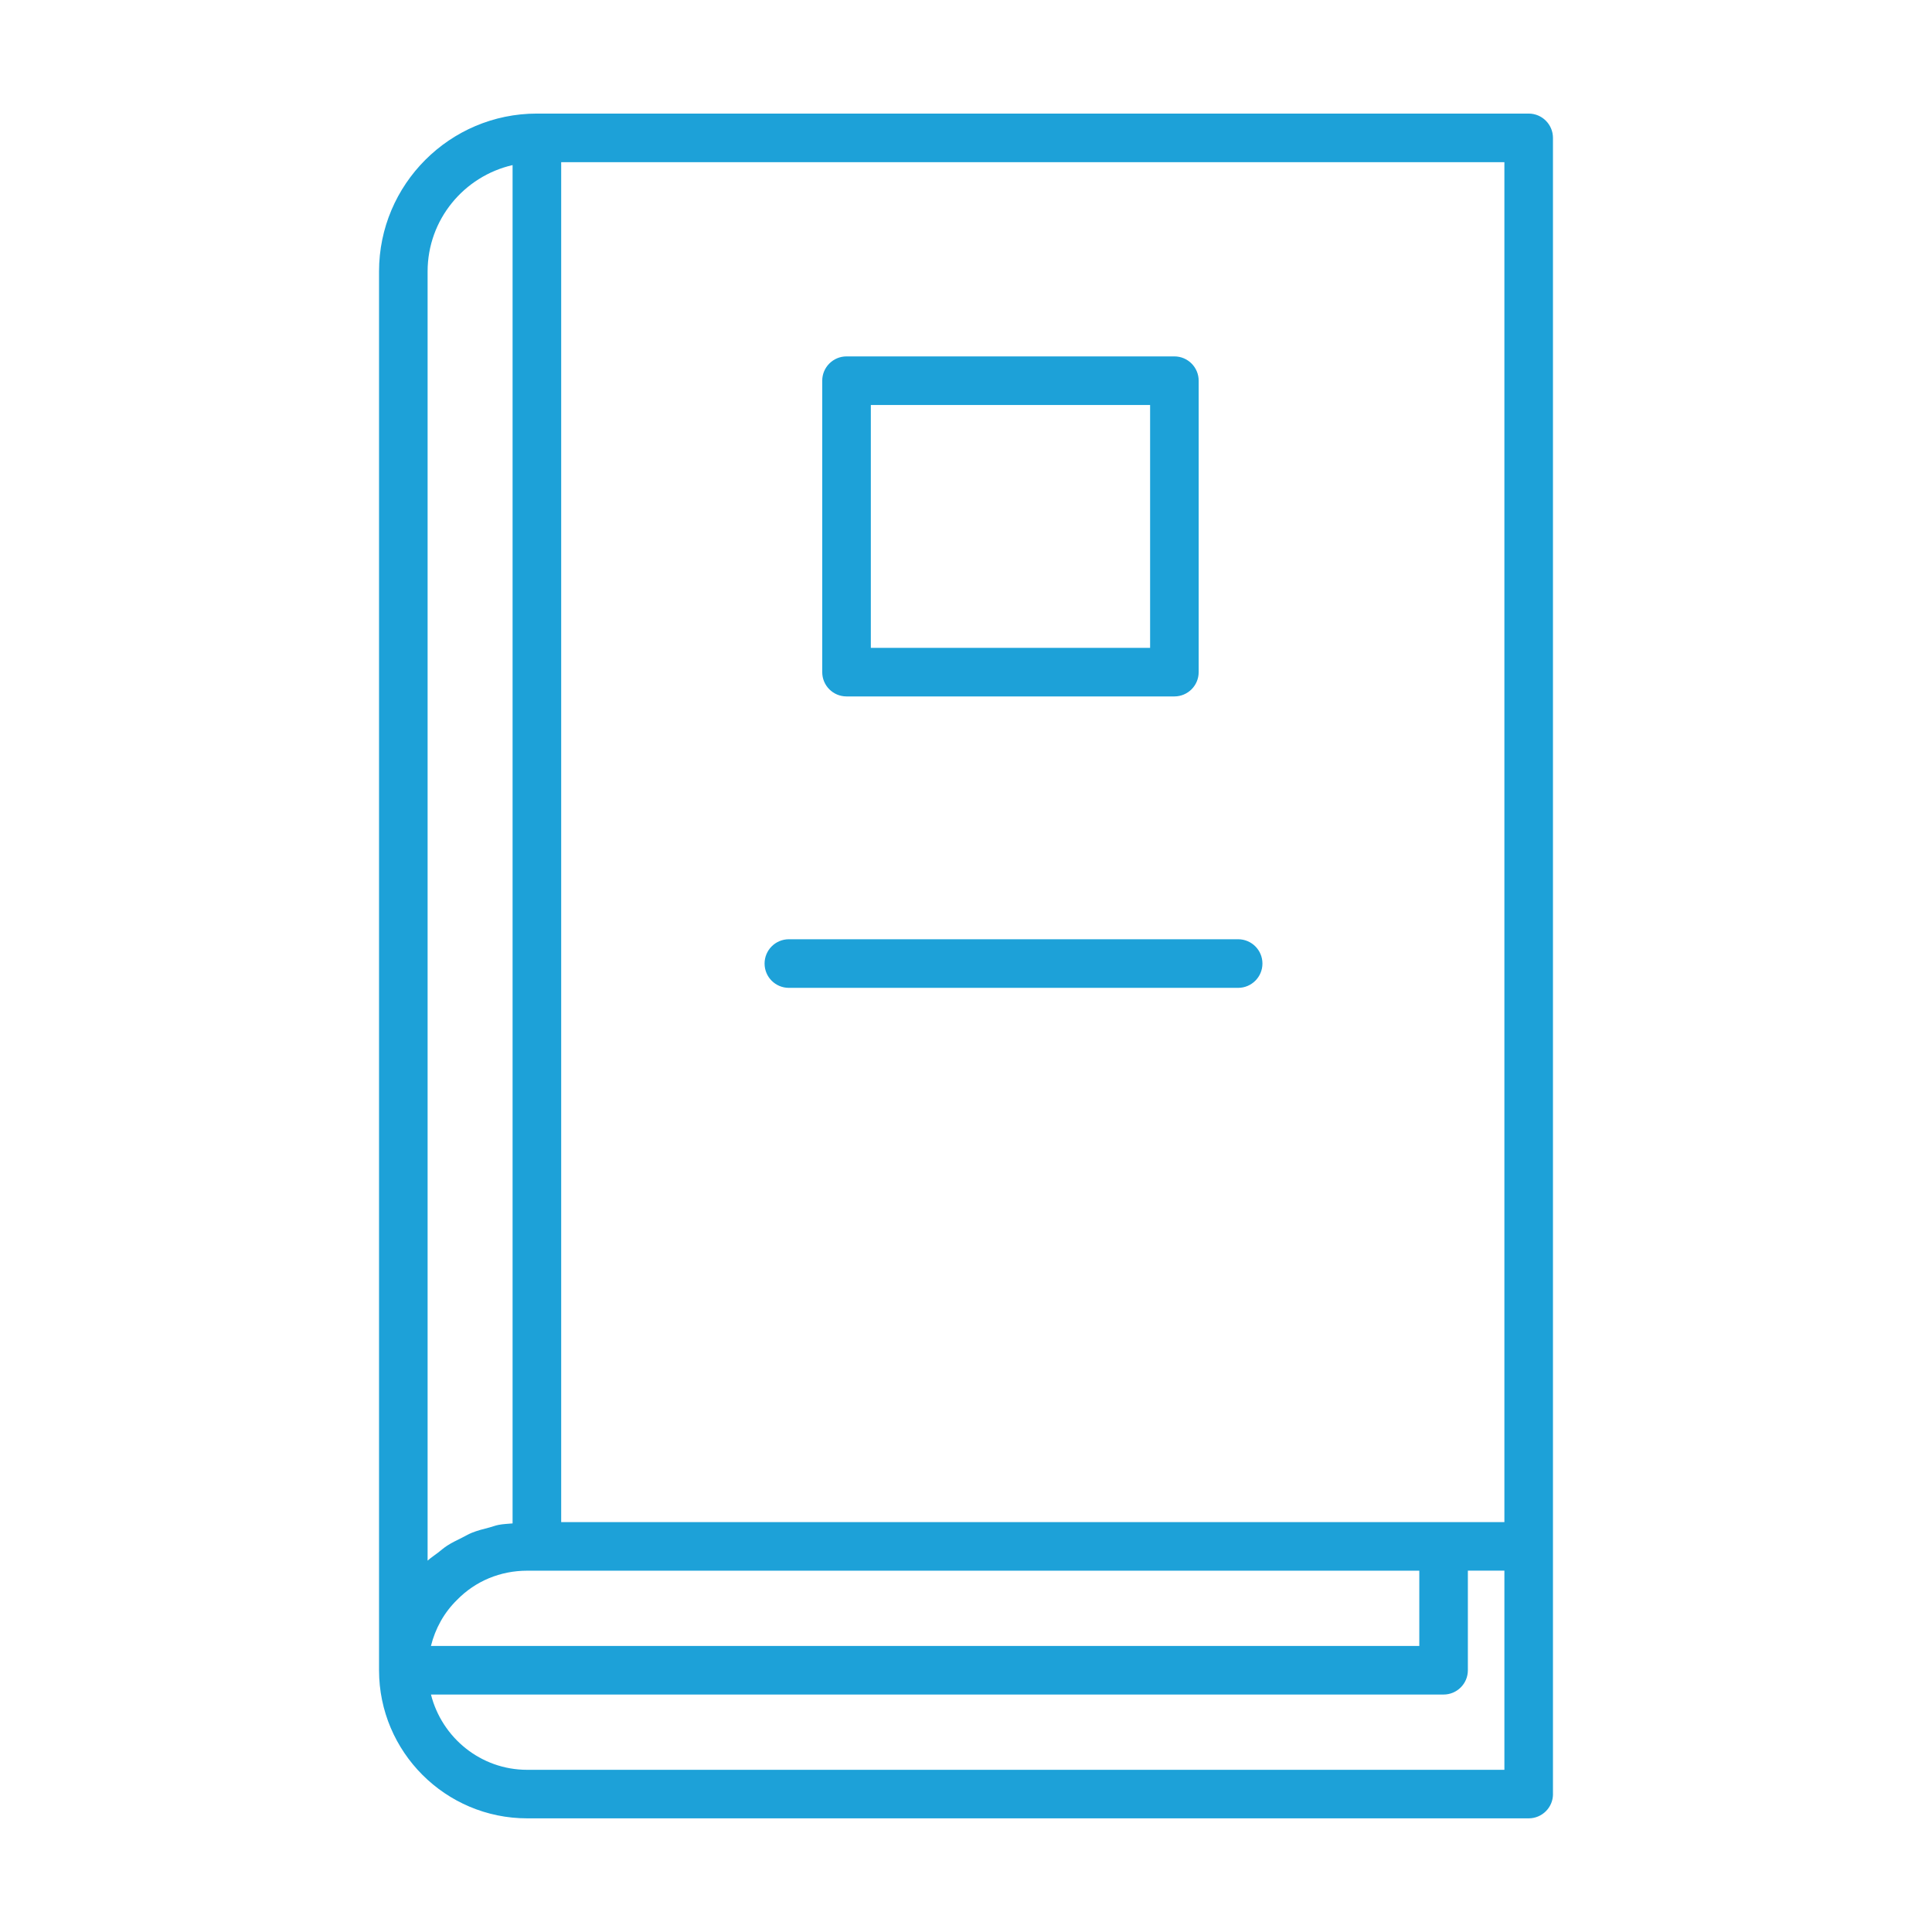 <?xml version="1.0" encoding="UTF-8"?>
<svg id="Layer_1" data-name="Layer 1" xmlns="http://www.w3.org/2000/svg" viewBox="0 0 512 512">
  <defs>
    <style>
      .cls-1 {
        fill: #1da1d8;
      }
    </style>
  </defs>
  <path class="cls-1" d="m411.55,475.46V36.54c0-3.55-2.88-6.44-6.44-6.44H142.28c-23.07,0-41.83,18.77-41.83,41.83v370.69c0,21.65,17.61,39.26,39.26,39.26h265.41c3.55,0,6.44-2.88,6.44-6.44Zm-12.87-72.08h-249.96V42.98h249.96v360.4Zm-258.97,12.87h236.42v19.95H114.2c1.15-4.6,3.45-8.82,6.94-12.23,4.87-4.98,11.47-7.72,18.57-7.72Zm-26.39-344.31c0-13.75,9.65-25.24,22.52-28.19v359.97c-1.24.12-2.5.15-3.71.39-.81.15-1.57.46-2.37.67-1.61.42-3.23.82-4.76,1.44-.9.36-1.72.88-2.59,1.3-1.34.67-2.69,1.3-3.94,2.12-.88.57-1.65,1.26-2.47,1.89-.89.7-1.85,1.29-2.68,2.06V71.94h-.01Zm285.36,397.08H139.71c-12.32,0-22.6-8.52-25.5-19.95h268.35c3.55,0,6.44-2.88,6.44-6.44v-26.39h9.68v52.77Z"/>
  <path class="cls-1" d="m224.34,184.56h86.88c3.55,0,6.44-2.88,6.44-6.44v-77.23c0-3.55-2.88-6.44-6.44-6.44h-86.88c-3.55,0-6.44,2.88-6.44,6.44v77.23c0,3.57,2.88,6.44,6.44,6.44Zm6.44-77.23h74.01v64.36h-74.01v-64.36Z"/>
  <path class="cls-1" d="m209.06,261.79h119.06c3.55,0,6.44-2.88,6.44-6.44s-2.88-6.44-6.44-6.44h-119.06c-3.55,0-6.44,2.88-6.44,6.44s2.87,6.44,6.44,6.44Z"/>
</svg>